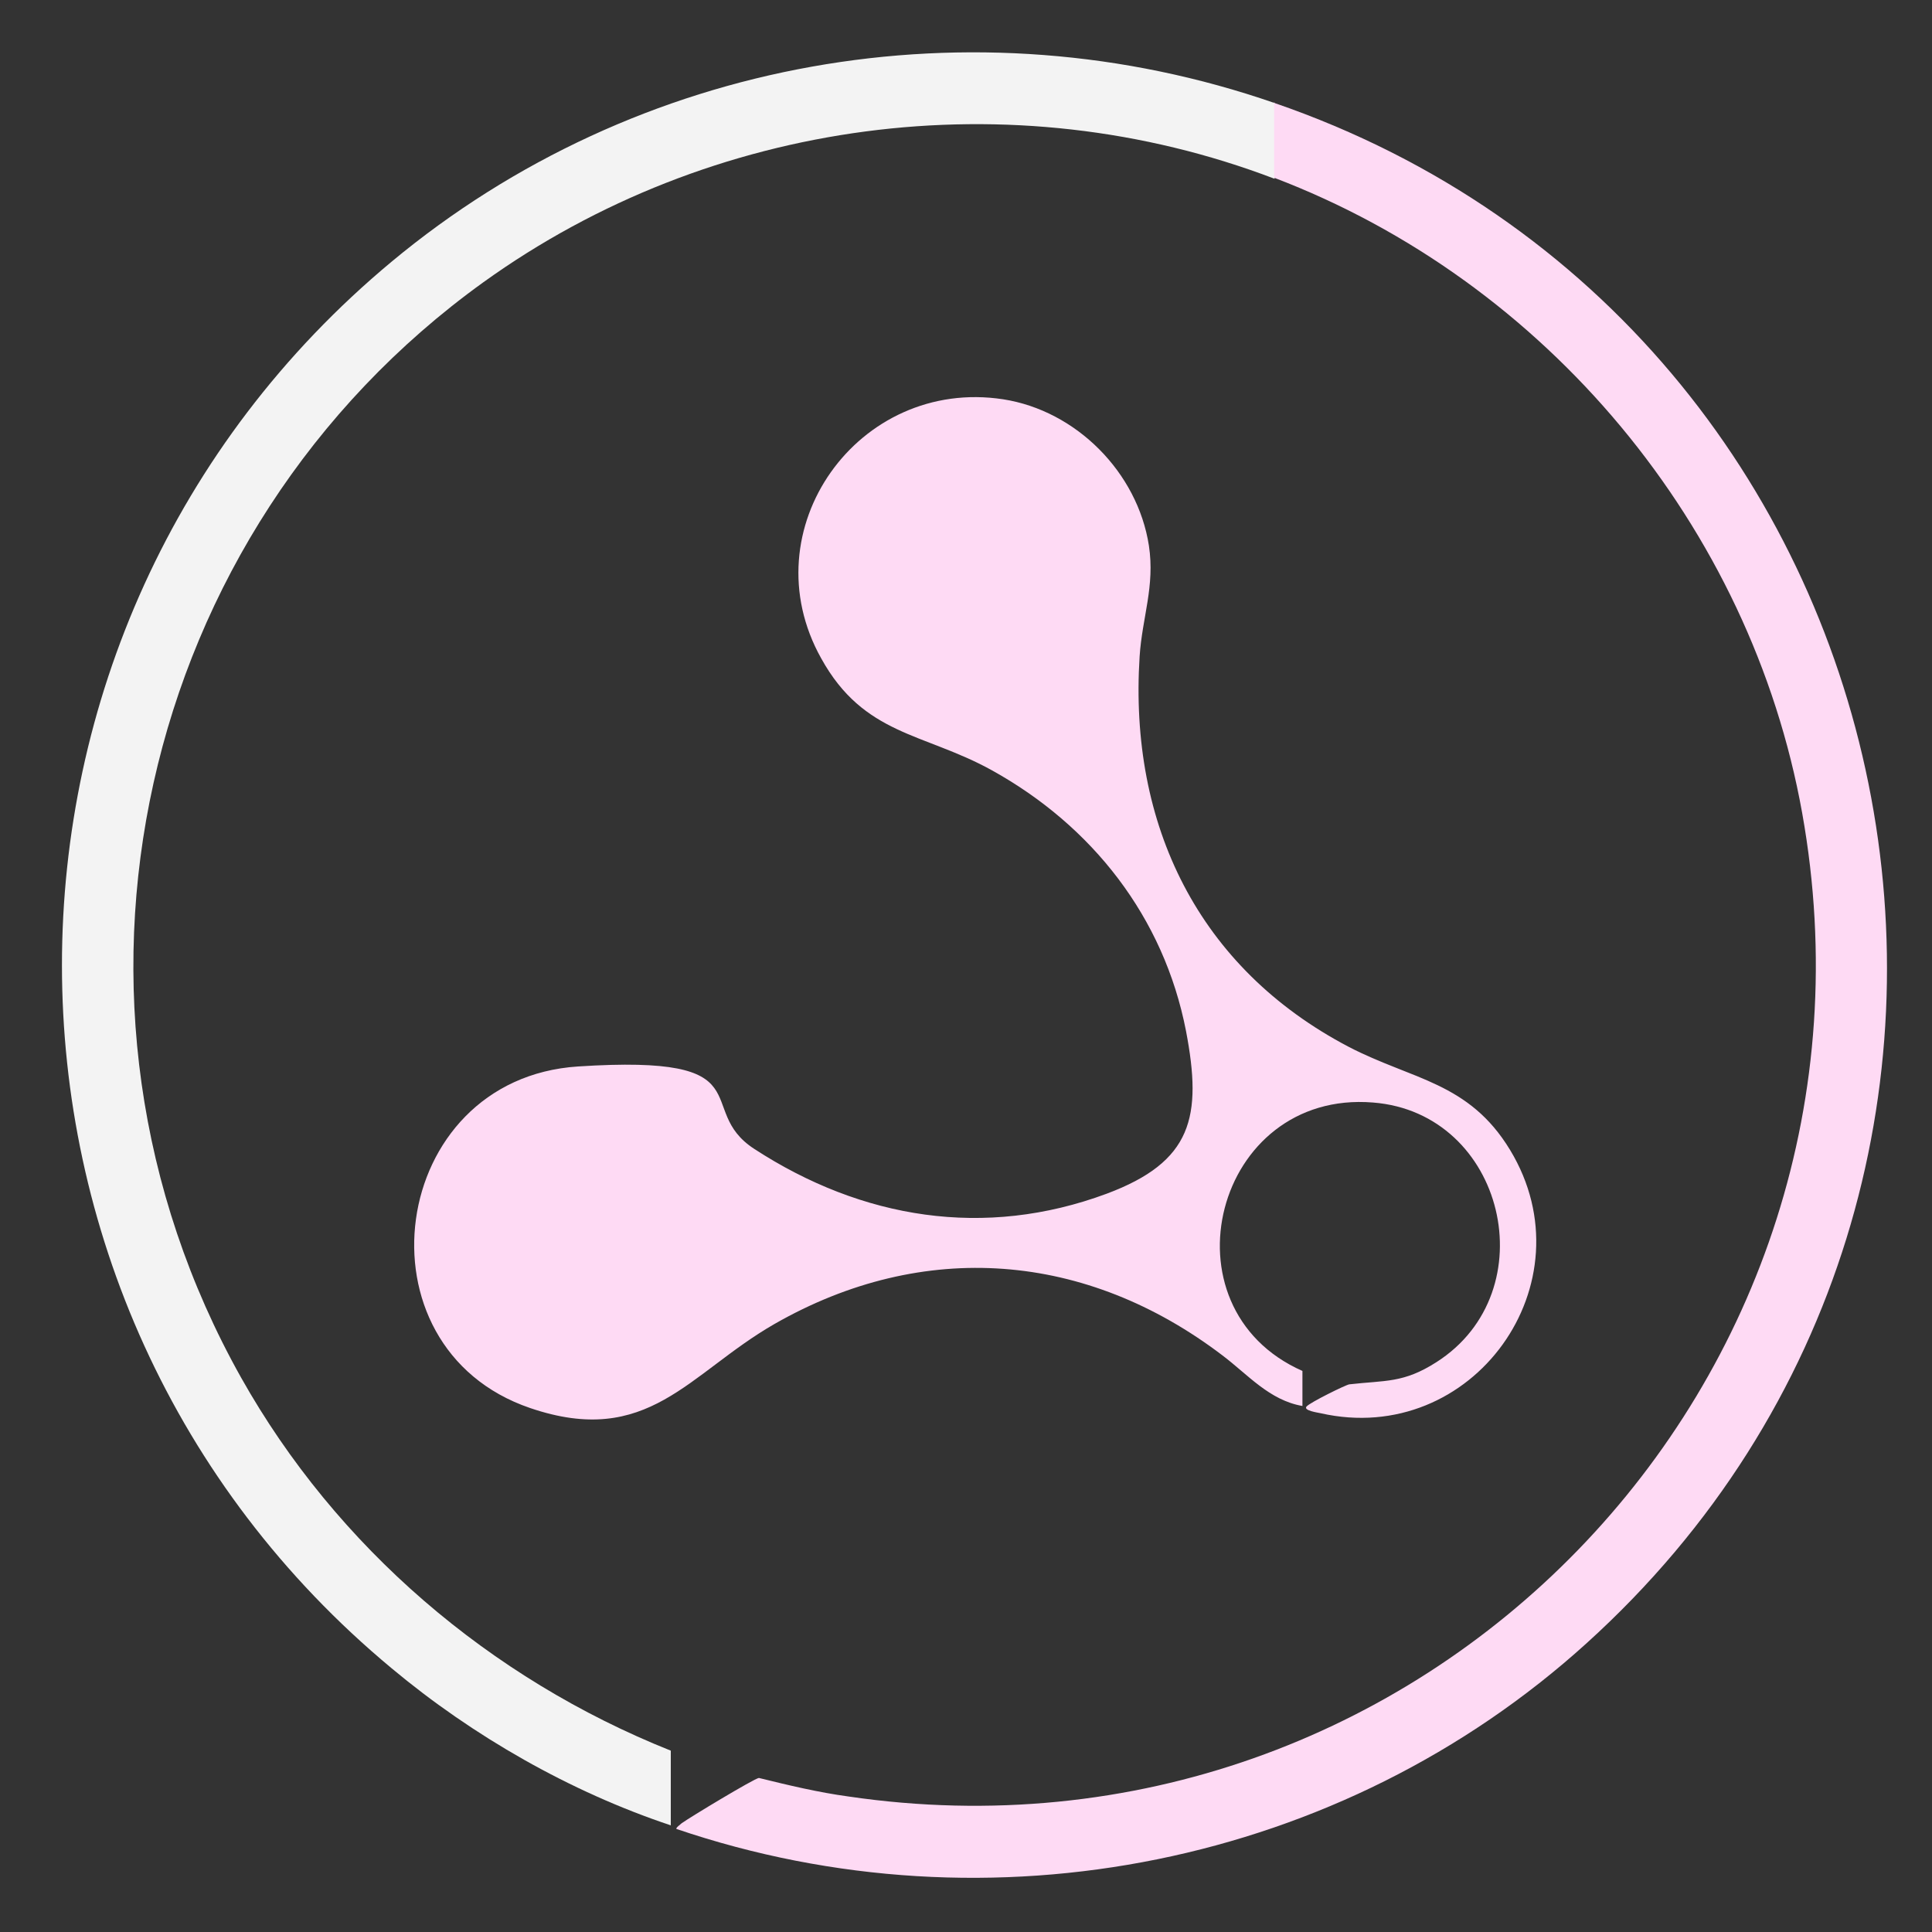 <svg xmlns="http://www.w3.org/2000/svg" id="Capa_1" viewBox="0 0 375 375"><rect x="0" y="0" width="375" height="375" fill="#333333" stroke="none"/><defs><style>      .st0 {        fill: #fedaf4;      }      .st1 {        fill: #f3f3f3;      }    </style></defs><path class="st0" d="M252.8,272.9c-6.4-1.1-10.6-6.1-15.5-9.8-26.4-20.1-58-22.7-87-6.1-16.7,9.6-24.5,24.1-47.4,16.3-34.6-11.8-27.6-63.9,9.3-66.3s22.2,8.2,34.2,16c20.9,13.6,44.7,17.5,68.4,8.7,16.6-6.2,18.6-14.9,15.4-31.6-4.3-22.1-18.2-39.8-37.7-50.6-13.2-7.3-24.8-6.7-33.1-21.7-14-25,7.2-54.6,35.3-50.3,14.2,2.2,26.1,14.2,28.3,28.4,1.2,7.9-1.3,13.9-1.8,21.5-2.1,32.7,11.4,60.5,40.6,75.8,12.3,6.4,23.3,6.8,31.3,20,15.7,25.9-7.3,57.8-36.8,51.1-.4-.1-3.4-.5-2.7-1.3s7.6-4.2,8.3-4.3c7-.8,10.5-.2,16.9-4.3,21.5-13.7,13.3-48.4-12.3-50.4-30.7-2.5-41.5,39.8-13.7,52.1v6.9Z"></path><path class="st1" d="M247.4,20v14.7c-51.1-19.5-109.4-11.7-153.6,20.1C26.6,103.2,6,194.7,46.8,267.4c18.5,32.9,48.3,58.4,83.4,72.4v14.5c-19.5-6.5-38.4-17.3-54.2-30.5C-9.3,252.9-9.3,121.8,76,50.8,123.6,11.2,188.8-.3,247.4,20Z"></path><path class="st0" d="M247.4,20c126.9,43.7,160.3,208.8,60.5,299-47.5,43-115.7,56.7-176.6,36-.2-.2.8-.9,1-1.1,1.5-1.1,14.1-8.7,15-8.8,5.7,1.4,11.5,2.8,17.4,3.6,111,16.3,204.9-80.3,185.1-190.9-10-55.7-49.7-103.2-102.5-123.3v-14.7Z"></path></svg>